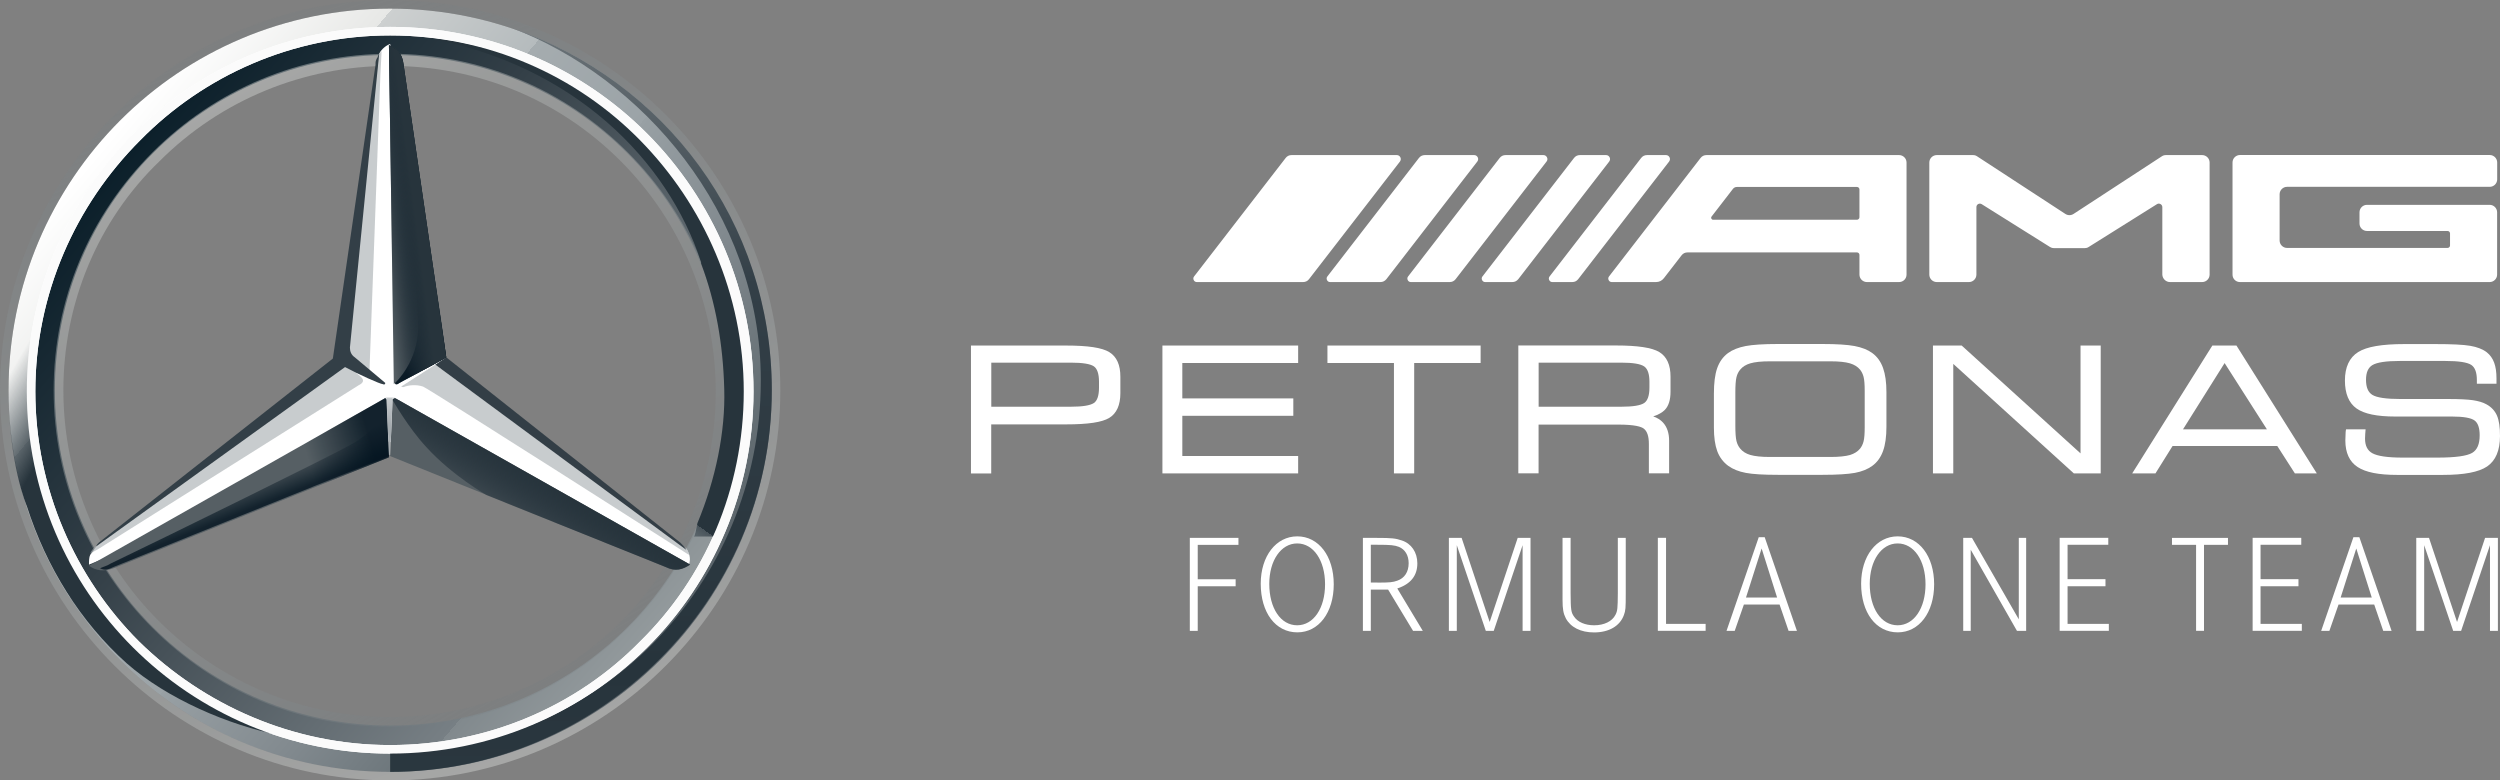 <?xml version="1.0" encoding="UTF-8"?> <svg xmlns="http://www.w3.org/2000/svg" xmlns:xlink="http://www.w3.org/1999/xlink" version="1.1" id="Layer_1" x="0px" y="0px" width="1594.47px" height="497.583px" viewBox="1.867 249.984 1594.47 497.583" xml:space="preserve"><rect x="1.867" y="249.984" width="1594.47" height="497.583" fill="#808080" stroke="none"/> <g transform="matrix(1.74 0 0 1.74 56.085 55.726)"> <g transform="translate(-32,-32)"> <g> <linearGradient id="outer_1_" gradientUnits="userSpaceOnUse" x1="-0.451" y1="574.994" x2="0.55" y2="574.994" gradientTransform="matrix(373.188 312.545 312.545 -373.188 -179506.828 214918.531)"> <stop offset="0" style="stop-color:#FFFFFF"></stop> <stop offset="0.1" style="stop-color:#E7E8E6"></stop> <stop offset="0.1" style="stop-color:#CDD0D0"></stop> <stop offset="0.2" style="stop-color:#B5BBBD"></stop> <stop offset="0.2" style="stop-color:#A5ACAF"></stop> <stop offset="0.3" style="stop-color:#9BA3A7"></stop> <stop offset="0.3" style="stop-color:#98A0A4"></stop> <stop offset="0.4" style="stop-color:#828A8F"></stop> <stop offset="0.5" style="stop-color:#667075"></stop> <stop offset="0.6" style="stop-color:#535C63"></stop> <stop offset="0.7" style="stop-color:#475158"></stop> <stop offset="0.8" style="stop-color:#434D54"></stop> <stop offset="1" style="stop-color:#475157"></stop> </linearGradient> <path id="outer_24_" fill="url(#outer_1_)" d="M283.738,286.685c0,77.318-62.57,139.888-139.888,139.888 S3.962,364.003,3.962,286.685c0-77.319,62.57-139.888,139.888-139.888S283.738,209.366,283.738,286.685z M143.85,155.288 c-72.849,0-131.397,58.548-131.397,131.397c0,72.849,58.995,131.396,131.397,131.396c72.849,0,131.396-58.995,131.396-131.396 C275.246,213.836,216.699,155.288,143.85,155.288z"></path> <linearGradient id="SVGID_1_" gradientUnits="userSpaceOnUse" x1="-0.483" y1="574.987" x2="0.517" y2="574.987" gradientTransform="matrix(349.864 293.885 293.885 -349.864 -168768 201511.047)"> <stop offset="0" style="stop-color:#0B1F2A"></stop> <stop offset="0.2" style="stop-color:#333F47"></stop> <stop offset="0.5" style="stop-color:#777F84"></stop> <stop offset="0.5" style="stop-color:#81898D"></stop> <stop offset="0.7" style="stop-color:#B3B8B8"></stop> <stop offset="0.8" style="stop-color:#D2D5D3"></stop> <stop offset="0.8" style="stop-color:#DEE0DD"></stop> <stop offset="1" style="stop-color:#FBFBFB"></stop> </linearGradient> <path fill="url(#SVGID_1_)" d="M143.85,155.288c-72.849,0-131.397,58.548-131.397,131.397 c0,72.849,58.995,131.396,131.397,131.396c72.849,0,131.396-58.995,131.396-131.396 C275.246,213.836,216.699,155.288,143.85,155.288z M143.85,409.589c-67.933,0-122.905-54.972-122.905-122.905 c0-67.933,54.972-122.905,122.905-122.905s122.905,54.972,122.905,122.905C266.755,354.618,211.783,409.589,143.85,409.589z"></path> <linearGradient id="SVGID_2_" gradientUnits="userSpaceOnUse" x1="0.417" y1="575.43" x2="1.418" y2="575.43" gradientTransform="matrix(-170.267 -468.04 -468.04 170.267 269588.094 -97360.312)"> <stop offset="0" style="stop-color:#E1E3E1;stop-opacity:0.4"></stop> <stop offset="0.1" style="stop-color:#C1C5C4;stop-opacity:0.4"></stop> <stop offset="0.3" style="stop-color:#9BA1A2;stop-opacity:0.4"></stop> <stop offset="0.5" style="stop-color:#7D8487;stop-opacity:0.4"></stop> <stop offset="0.7" style="stop-color:#687074;stop-opacity:0"></stop> <stop offset="0.8" style="stop-color:#5B6469;stop-opacity:0"></stop> <stop offset="1" style="stop-color:#576065;stop-opacity:0"></stop> </linearGradient> <path fill="url(#SVGID_2_)" d="M143.85,426.573c77.318,0,139.888-62.57,139.888-139.888c0-77.319-62.57-139.888-139.888-139.888 S3.962,209.366,3.962,286.685C3.962,364.003,66.532,426.573,143.85,426.573z M143.85,143.668 c78.659,0,143.017,64.357,143.017,143.017c0,78.659-64.358,143.016-143.017,143.016S0.833,365.344,0.833,286.685 C0.833,208.025,65.191,143.668,143.85,143.668z"></path> <path fill="#FFFFFF" d="M10.666,287.132c0-73.296,59.441-133.631,133.184-133.631s133.184,59.888,133.184,133.631 c0,73.296-59.441,132.738-133.184,132.738S10.666,360.428,10.666,287.132L10.666,287.132z M52.23,195.064 c-23.687,23.687-38.436,56.313-38.436,92.067c0,35.754,14.749,68.38,37.989,91.62c23.687,23.24,56.313,37.989,92.067,37.989 c35.754,0,68.38-14.302,91.62-37.989c23.687-23.24,37.989-55.866,37.989-91.62c0-35.754-14.748-68.38-37.989-92.067 c-23.24-23.687-55.866-38.435-91.62-38.435C108.096,156.629,75.47,171.377,52.23,195.064z"></path> <linearGradient id="SVGID_3_" gradientUnits="userSpaceOnUse" x1="-0.442" y1="574.795" x2="0.558" y2="574.795" gradientTransform="matrix(214.583 371.633 371.633 -214.583 -213435.422 123685.352)"> <stop offset="0" style="stop-color:#E1E3E1;stop-opacity:0.4"></stop> <stop offset="0.1" style="stop-color:#C1C5C4;stop-opacity:0.4"></stop> <stop offset="0.3" style="stop-color:#9BA1A2;stop-opacity:0.4"></stop> <stop offset="0.5" style="stop-color:#7D8487;stop-opacity:0.4"></stop> <stop offset="0.7" style="stop-color:#687074;stop-opacity:0"></stop> <stop offset="0.8" style="stop-color:#5B6469;stop-opacity:0"></stop> <stop offset="1" style="stop-color:#576065;stop-opacity:0"></stop> </linearGradient> <path fill="url(#SVGID_3_)" d="M143.85,410.037c-33.073,0-63.911-12.961-87.151-36.201s-36.201-54.078-36.201-87.151 s12.961-63.911,36.201-87.151s54.078-36.201,87.151-36.201s63.911,12.96,87.151,36.201s36.201,54.079,36.201,87.151 s-12.961,63.91-36.201,87.151S176.923,410.037,143.85,410.037z M143.85,406.461c31.732,0,62.123-12.514,84.469-34.861 c22.793-22.793,34.86-52.738,34.86-84.469c0-31.732-12.514-62.123-34.86-84.47c-22.793-22.793-52.738-34.86-84.469-34.86 s-62.123,12.514-84.469,34.86c-22.793,21.9-35.307,52.291-35.307,84.023c0,31.732,12.514,62.123,34.86,84.469 C81.727,393.947,112.118,406.461,143.85,406.461z"></path> <path fill="#FFFFFF" d="M252.454,344.785c-2.235-1.788-88.492-70.168-88.492-70.168l-20.112-114.86 c-1.341,0.447-3.129,1.787-4.022,3.575l-14.302,111.732l-88.938,68.38c0,0-1.788,2.234-2.682,3.575 c-0.447,0.894-0.447,2.234-0.447,3.575l109.944-45.14l109.944,45.14C254.241,348.36,253.347,346.126,252.454,344.785 L252.454,344.785z"></path> <path fill="#565F64" d="M144.744,290.26l-0.894,20.559l101.005,40.67c3.575,1.788,6.257,0.894,8.939-0.894l-107.709-60.783 C145.638,289.366,144.744,289.813,144.744,290.26L144.744,290.26z"></path> <linearGradient id="SVGID_4_" gradientUnits="userSpaceOnUse" x1="0.58" y1="565.394" x2="1.58" y2="565.394" gradientTransform="matrix(-13.217 21.769 21.769 13.217 -12100.9 -7165.752)"> <stop offset="0" style="stop-color:#27343C"></stop> <stop offset="1" style="stop-color:#00111E;stop-opacity:0"></stop> </linearGradient> <path fill="url(#SVGID_4_)" d="M144.744,290.26c0,0,5.81,10.279,12.514,17.43c9.386,10.279,21.899,17.43,21.899,17.43 l65.698,26.369c3.575,1.788,6.257,0.894,8.939-0.894l-107.709-60.782C145.638,289.366,144.744,289.813,144.744,290.26 L144.744,290.26z"></path> <path fill="#A4AAAE" fill-opacity="0.6" d="M253.347,346.573c0-0.447-0.447-0.894-0.894-1.788l-92.067-67.486l-12.514,8.044 c0,0,0.894,0.447,1.341,0c1.341-0.447,4.023-0.894,6.704,0c2.235,0.894,97.43,61.676,97.43,61.676V346.573z"></path> <path fill="#333E46" d="M250.219,342.55l-85.81-67.933l-4.022,2.682l92.067,67.933 C252.007,344.338,251.112,343.445,250.219,342.55L250.219,342.55z"></path> <path fill="#565F64" d="M146.085,283.556l-0.447,0.447c0,0,0,0.894,0.894,0.447c0.447-0.447,13.408-7.151,17.877-9.832 l-15.642-107.262c-0.447-4.022-2.235-5.81-5.363-7.151l1.788,124.246L146.085,283.556z"></path> <path fill="#A4AAAE" fill-opacity="0.6" d="M138.487,167.355v5.81l-9.832,98.771c0,1.341,0.447,2.682,1.788,3.575l5.81,4.47 l4.022-109.05l0.447-8.492C139.381,163.333,138.934,165.12,138.487,167.355z"></path> <path fill="#A4AAAE" fill-opacity="0.6" d="M133.124,281.768l-5.363-4.469l-90.726,65.698c0,0-2.682,1.788-3.129,3.576 l3.129-1.788l95.195-59.888C134.018,284.003,134.464,283.109,133.124,281.768L133.124,281.768z"></path> <path fill="#565F64" d="M142.509,290.26c0-0.447-0.447-0.894-0.894-0.447L33.459,351.042c2.681,1.787,5.363,2.235,8.938,0.894 l101.006-40.67L142.509,290.26z"></path> <linearGradient id="SVGID_5_" gradientUnits="userSpaceOnUse" x1="5.249" y1="578.103" x2="6.249" y2="578.103" gradientTransform="matrix(-21.769 -34.986 -34.986 21.769 20517.69 -12127.475)"> <stop offset="0" style="stop-color:#02131F"></stop> <stop offset="0.1" style="stop-color:#02131F"></stop> <stop offset="0.9" style="stop-color:#02131F;stop-opacity:0"></stop> <stop offset="1" style="stop-color:#02131F;stop-opacity:0"></stop> </linearGradient> <path fill="url(#SVGID_5_)" d="M145.638,284.003l0.447-0.447L145.638,284.003c0,0,0,0.447,0.447,0.447h0.447 c0.447-0.447,13.408-7.151,17.877-9.832l-1.788-12.961l-13.855-94.301c0-1.788-0.447-3.129-1.341-4.022 c0,0,6.704,90.279,6.704,100.112C154.129,276.405,145.638,284.003,145.638,284.003L145.638,284.003z"></path> <linearGradient id="SVGID_6_" gradientUnits="userSpaceOnUse" x1="5.283" y1="570.023" x2="6.283" y2="570.023" gradientTransform="matrix(-32.654 9.33 9.33 32.654 -5001.857 -18356.693)"> <stop offset="0" style="stop-color:#02131F;stop-opacity:0.8"></stop> <stop offset="0.2" style="stop-color:#02131F;stop-opacity:0.8"></stop> <stop offset="0.9" style="stop-color:#02131F;stop-opacity:0"></stop> <stop offset="1" style="stop-color:#02131F;stop-opacity:0"></stop> </linearGradient> <path fill="url(#SVGID_6_)" d="M142.509,290.26c0-0.447-0.447-0.894-0.894-0.447L33.459,351.042 c2.681,1.787,5.363,2.235,8.938,0.894l101.006-40.67L142.509,290.26z"></path> <linearGradient id="SVGID_7_" gradientUnits="userSpaceOnUse" x1="15.122" y1="587.786" x2="16.122" y2="587.786" gradientTransform="matrix(-4.665 -11.662 -11.662 4.665 7019.131 -2234.63)"> <stop offset="0" style="stop-color:#02131F;stop-opacity:0.8"></stop> <stop offset="0.1" style="stop-color:#02131F;stop-opacity:0.8"></stop> <stop offset="1" style="stop-color:#02131F;stop-opacity:0"></stop> </linearGradient> <path fill="url(#SVGID_7_)" d="M42.397,351.489l101.006-40.67l-0.894-19.665c-1.788,5.363-4.916,11.173-13.408,15.643 c-6.257,3.575-66.145,33.073-87.598,43.352c-1.341,0.894-3.129,1.341-4.023,1.787C39.269,352.83,40.61,352.383,42.397,351.489 L42.397,351.489z"></path> <linearGradient id="SVGID_8_" gradientUnits="userSpaceOnUse" x1="7.679" y1="569.791" x2="8.679" y2="569.791" gradientTransform="matrix(-26.434 3.11 3.11 26.434 -1409.064 -14865.213)"> <stop offset="0" style="stop-color:#02131F"></stop> <stop offset="0.3" style="stop-color:#02131F"></stop> <stop offset="0.8" style="stop-color:#02131F;stop-opacity:0"></stop> <stop offset="1" style="stop-color:#02131F;stop-opacity:0"></stop> </linearGradient> <path fill="url(#SVGID_8_)" d="M146.085,283.556l-0.447,0.447c0,0,0,0.894,0.894,0.447c0.447-0.447,13.408-7.151,17.877-9.832 l-15.642-107.262c-0.447-4.022-2.235-5.81-5.363-7.151l1.788,124.246L146.085,283.556z"></path> <linearGradient id="SVGID_9_" gradientUnits="userSpaceOnUse" x1="11.211" y1="567.134" x2="12.211" y2="567.134" gradientTransform="matrix(-17.882 2.332 2.332 17.882 -961.897 -9947.245)"> <stop offset="0" style="stop-color:#27343C"></stop> <stop offset="0.4" style="stop-color:#27343C"></stop> <stop offset="1" style="stop-color:#3B474E;stop-opacity:0"></stop> </linearGradient> <path fill="url(#SVGID_9_)" d="M146.085,283.556l-0.447,0.447c0,0,0,0.894,0.894,0.447c0.447-0.447,13.408-7.151,17.877-9.832 l-15.642-107.262c-0.447-4.022-2.235-5.81-5.363-7.151l1.788,124.246L146.085,283.556z"></path> <linearGradient id="SVGID_10_" gradientUnits="userSpaceOnUse" x1="-0.941" y1="575.068" x2="0.06" y2="575.068" gradientTransform="matrix(216.916 125.173 125.173 -216.916 -71779.992 125149.211)"> <stop offset="0" style="stop-color:#24303A;stop-opacity:0"></stop> <stop offset="0" style="stop-color:#25323B;stop-opacity:0"></stop> <stop offset="0.1" style="stop-color:#27343C"></stop> <stop offset="1" style="stop-color:#27343C"></stop> </linearGradient> <path fill="url(#SVGID_10_)" d="M23.627,342.103c-3.129-7.151-21.006-42.011-1.341-109.05h-7.598 c-4.023,13.408-7.151,21.453-8.939,33.52c0,0-0.894,4.469-1.341,9.385c-0.447,4.917-0.447,7.598-0.447,10.727 c0,26.816,6.704,42.458,6.704,42.458c7.151,22.347,19.665,42.458,36.648,57.654c14.749,12.961,37.542,22.793,56.313,26.369 C100.498,412.718,46.867,389.925,23.627,342.103z"></path> <linearGradient id="SVGID_11_" gradientUnits="userSpaceOnUse" x1="3.172" y1="580.953" x2="4.173" y2="580.953" gradientTransform="matrix(0 -37.319 -37.319 0 21824.08 429.217)"> <stop offset="0" style="stop-color:#A5ABAF"></stop> <stop offset="0.3" style="stop-color:#A5ABAF"></stop> <stop offset="1" style="stop-color:#A5ABAF;stop-opacity:0"></stop> </linearGradient> <path fill="url(#SVGID_11_)" d="M145.638,289.366h-4.022c0.447,0,0.894,0,0.894,0.447l0.894,20.559h0.447l0.894-20.559 C144.744,289.366,145.191,288.919,145.638,289.366z"></path> <linearGradient id="SVGID_12_" gradientUnits="userSpaceOnUse" x1="-0.199" y1="574.638" x2="0.801" y2="574.638" gradientTransform="matrix(0 474.26 474.26 0 -272313.781 248.201)"> <stop offset="0" style="stop-color:#DEE0DD"></stop> <stop offset="0" style="stop-color:#C5C9C7"></stop> <stop offset="0" style="stop-color:#9EA4A5"></stop> <stop offset="0" style="stop-color:#82898C"></stop> <stop offset="0" style="stop-color:#71797D"></stop> <stop offset="0" style="stop-color:#6B7378"></stop> <stop offset="0.2" style="stop-color:#333F47"></stop> <stop offset="0.5" style="stop-color:#27343C"></stop> <stop offset="0.8" style="stop-color:#333F47"></stop> <stop offset="1" style="stop-color:#434D54"></stop> </linearGradient> <path fill="url(#SVGID_12_)" d="M188.543,153.947c46.927,17.877,91.173,67.039,91.173,129.162 c0,75.084-59.888,136.313-135.866,136.313v7.151c75.978,0,139.888-62.57,139.888-139.888 C283.738,225.009,244.409,173.165,188.543,153.947z"></path> <linearGradient id="SVGID_13_" gradientUnits="userSpaceOnUse" x1="-218.198" y1="146.797" x2="-217.198" y2="146.797" gradientTransform="matrix(1.554950e-005 0 0 -1.554950e-005 362.543 263.442)"> <stop offset="0" style="stop-color:#DEE0DD"></stop> <stop offset="0" style="stop-color:#C5C9C7"></stop> <stop offset="0" style="stop-color:#9EA4A5"></stop> <stop offset="0" style="stop-color:#82898C"></stop> <stop offset="0" style="stop-color:#71797D"></stop> <stop offset="0" style="stop-color:#6B7378"></stop> <stop offset="0.2" style="stop-color:#333F47"></stop> <stop offset="0.5" style="stop-color:#27343C"></stop> <stop offset="0.8" style="stop-color:#333F47"></stop> <stop offset="1" style="stop-color:#434D54"></stop> </linearGradient> <path fill="url(#SVGID_13_)" d="M145.191,146.797h-1.341H145.191z"></path> <linearGradient id="SVGID_14_" gradientUnits="userSpaceOnUse" x1="0.19" y1="573.778" x2="1.19" y2="573.778" gradientTransform="matrix(-104.959 153.94 153.94 104.959 -88050.539 -60072.594)"> <stop offset="0" style="stop-color:#27343C"></stop> <stop offset="0.7" style="stop-color:#27343C"></stop> <stop offset="0.7" style="stop-color:#2B373F"></stop> <stop offset="0.7" style="stop-color:#36424A"></stop> <stop offset="0.7" style="stop-color:#49545B"></stop> <stop offset="0.8" style="stop-color:#646D73;stop-opacity:0"></stop> <stop offset="0.8" style="stop-color:#868D92;stop-opacity:0"></stop> <stop offset="0.8" style="stop-color:#B0B5B8;stop-opacity:0"></stop> <stop offset="0.8" style="stop-color:#E1E3E4;stop-opacity:0"></stop> <stop offset="0.8" style="stop-color:#FFFFFF;stop-opacity:0"></stop> <stop offset="1" style="stop-color:#FFFFFF;stop-opacity:0"></stop> </linearGradient> <path fill="url(#SVGID_14_)" d="M263.627,233.947c-31.285-71.956-101.899-75.978-105.922-76.425h-0.447 c54.078,9.832,88.492,45.139,100.559,82.234v0.447c5.363,14.302,8.045,29.497,8.492,46.033 c0.447,15.643-3.129,33.073-9.832,49.162c-0.447,2.235-0.894,4.917-1.341,4.917h7.151 C283.738,300.093,274.353,259.422,263.627,233.947z"></path> <path fill="#FBFBFB" d="M10.666,287.132c0-73.296,59.441-133.631,133.184-133.631s133.184,59.888,133.184,133.631 c0,73.296-59.441,132.738-133.184,132.738S10.666,360.428,10.666,287.132L10.666,287.132z M52.23,195.064 c-23.687,23.687-38.436,56.313-38.436,92.067c0,35.754,14.749,68.38,37.989,91.62c23.687,23.24,56.313,37.989,92.067,37.989 c35.754,0,68.38-14.302,91.62-37.989c23.687-23.24,37.989-55.866,37.989-91.62c0-35.754-14.748-68.38-37.989-92.067 c-23.24-23.687-55.866-38.435-91.62-38.435C108.096,156.629,75.47,171.377,52.23,195.064z"></path> <path fill="#333F47" d="M36.14,343.891l91.173-65.698c4.916,2.682,12.961,6.257,13.855,6.257 c0.894,0.447,0.894-0.447,0.894-0.447l-11.173-9.386c-1.341-0.894-1.788-2.235-1.788-3.575l10.726-107.709 c-0.447,0.447-0.447,1.341-0.894,1.787c-0.447,0.894-0.447,1.341-0.447,2.235l-15.642,107.709l-85.81,67.486 C36.588,342.997,36.14,343.445,36.14,343.891z"></path> </g> </g> </g> <path fill="#FFFFFF" d="M1430.436,429.877h159.33c2.592,0,4.737-2.146,4.737-4.737v-39.777c0-2.592-2.146-4.737-4.737-4.737h-78.302 c-2.593,0-4.737,2.146-4.737,4.737v7.196c0,2.592,2.145,4.737,4.737,4.737h51.441c0.849,0,1.564,0.715,1.564,1.563v7.688 c0,0.85-0.716,1.564-1.564,1.564h-102.392c-2.592,0-4.737-2.146-4.737-4.737v-29.497c0-2.593,2.146-4.737,4.737-4.737h129.297 c2.592,0,4.737-2.146,4.737-4.738v-10.815c0-2.592-2.146-4.737-4.737-4.737h-159.33c-2.592,0-4.737,2.146-4.737,4.737v71.509 C1425.698,427.732,1427.844,429.877,1430.436,429.877L1430.436,429.877z M1385.832,429.877h20.559c2.593,0,4.738-2.146,4.738-4.737 v-71.509c0-2.592-2.146-4.737-4.738-4.737h-23.105c-0.938,0-1.788,0.224-2.593,0.76l-56.357,36.782 c-1.608,1.027-3.575,1.027-5.185,0l-56.357-36.782c-0.804-0.536-1.608-0.76-2.592-0.76h-23.106c-2.592,0-4.737,2.146-4.737,4.737 v71.509c0,2.592,2.146,4.737,4.737,4.737h20.56c2.592,0,4.736-2.146,4.736-4.737v-43.084c0-0.805,0.402-1.52,1.118-1.922 c0.715-0.402,1.563-0.357,2.234,0.045l43.62,27.352c0.805,0.491,1.564,0.715,2.503,0.715h19.575c0.938,0,1.743-0.224,2.503-0.715 l43.62-27.352c0.715-0.447,1.52-0.447,2.234-0.045s1.162,1.117,1.162,1.922v43.084 C1381.096,427.732,1383.24,429.877,1385.832,429.877L1385.832,429.877z M1213.095,429.877h-20.559c-2.592,0-4.737-2.146-4.737-4.737 v-12.604c0-0.85-0.715-1.564-1.564-1.564h-108.111c-1.52,0-2.816,0.626-3.754,1.832l-11.308,14.615 c-1.251,1.608-2.994,2.458-5.006,2.458h-28.245c-0.85,0-1.609-0.447-1.967-1.252c-0.402-0.76-0.313-1.653,0.224-2.324l58.413-75.575 c0.938-1.206,2.234-1.832,3.754-1.832h122.86c2.592,0,4.737,2.146,4.737,4.737v71.509 C1217.832,427.732,1215.731,429.877,1213.095,429.877L1213.095,429.877z M1187.799,388.536v-17.743c0-0.85-0.715-1.564-1.564-1.564 h-76.604c-1.027,0-1.877,0.447-2.502,1.207l-13.632,17.653c-0.313,0.402-0.357,0.894-0.134,1.341s0.625,0.715,1.117,0.715h91.754 C1187.084,390.1,1187.799,389.385,1187.799,388.536z M832.983,429.877h-67.799c-0.85,0-1.609-0.447-1.967-1.252 c-0.402-0.76-0.313-1.653,0.224-2.324l58.413-75.575c0.938-1.206,2.235-1.832,3.755-1.832h67.128c0.983,0,1.833,0.536,2.279,1.43 c0.447,0.895,0.313,1.877-0.269,2.682l-58.011,75.039C835.799,429.251,834.503,429.877,832.983,429.877z M882.279,429.877h-32.09 c-0.849,0-1.608-0.447-1.966-1.252c-0.402-0.76-0.313-1.653,0.224-2.324l58.413-75.575c0.938-1.206,2.234-1.832,3.754-1.832h31.464 c0.983,0,1.832,0.536,2.279,1.43c0.447,0.895,0.313,1.877-0.268,2.682l-58.012,75.039 C885.095,429.251,883.799,429.877,882.279,429.877z M926.48,429.877h-24.805c-0.849,0-1.608-0.447-1.967-1.252 c-0.401-0.76-0.313-1.653,0.224-2.324l58.414-75.575c0.938-1.206,2.234-1.832,3.754-1.832h24.134c0.983,0,1.833,0.536,2.279,1.43 c0.447,0.895,0.357,1.877-0.268,2.682l-58.012,75.039C929.296,429.251,928,429.877,926.48,429.877z M966.391,429.877h-17.296 c-0.849,0-1.608-0.447-1.966-1.252c-0.402-0.76-0.313-1.653,0.223-2.324l58.414-75.575c0.938-1.206,2.234-1.832,3.754-1.832h16.67 c0.983,0,1.833,0.536,2.279,1.43c0.447,0.895,0.313,1.877-0.268,2.682l-58.012,75.039 C969.207,429.251,967.91,429.877,966.391,429.877L966.391,429.877z M1004.648,429.877H991.91c-0.849,0-1.608-0.447-1.966-1.252 c-0.402-0.76-0.313-1.653,0.224-2.324l58.413-75.575c0.938-1.206,2.234-1.832,3.754-1.832h12.067c0.982,0,1.832,0.536,2.279,1.43 c0.446,0.895,0.313,1.877-0.269,2.682l-58.011,75.039C1007.464,429.251,1006.168,429.877,1004.648,429.877z"></path> <g transform="translate(-82.5,-54.16)"> <path fill="#FFFFFF" d="M791.863,528.73c-4.604-2.86-13.632-4.201-27.575-4.201H703.64v81.564h12.916v-31.285h47.732 c13.988,0,23.017-1.341,27.575-4.156c4.692-2.86,7.062-8.179,7.062-15.731v-10.414C798.97,536.953,796.601,531.635,791.863,528.73 L791.863,528.73z M785.293,547.59v3.799c0,5.051-1.117,8.357-3.262,9.788c-2.324,1.563-7.24,2.368-14.66,2.368h-50.771v-28.111 h50.771c7.42,0,12.381,0.805,14.66,2.368C784.176,539.277,785.293,542.584,785.293,547.59z"></path> <path fill="#FFFFFF" d="M838.433,535.657h73.878v-11.129h-86.57v81.564h86.57v-11.129h-73.877v-25.608h70.793v-11.129h-70.793 L838.433,535.657z"></path> <path fill="#FFFFFF" d="M930.992,535.657h42.413v70.436h12.916v-70.436h42.369v-11.129h-97.698V535.657z"></path> <path fill="#FFFFFF" d="M1142.656,528.685c-4.648-2.815-13.676-4.201-27.665-4.201h-62.257v81.564h12.916v-31.106h50.771 c10.771,0,14.838,1.386,16.357,2.593c2.146,1.653,3.218,4.916,3.218,9.698v18.815h12.916v-20.782c0-4.871-1.296-8.805-3.888-11.62 c-1.609-1.743-3.71-3.084-6.257-3.933c3.307-1.072,5.765-2.458,7.419-4.156c2.413-2.503,3.62-6.392,3.62-11.576v-9.475 C1149.853,536.908,1147.438,531.59,1142.656,528.685L1142.656,528.685z M1136.354,547.59v3.799c0,4.916-1.117,8.224-3.263,9.743 c-2.324,1.608-7.24,2.413-14.614,2.413h-52.782v-28.111h52.782c7.374,0,12.29,0.805,14.614,2.458 C1135.237,539.456,1136.354,542.719,1136.354,547.59z"></path> <path fill="#FFFFFF" d="M1278.478,529.311c-2.86-2.101-6.614-3.575-11.263-4.47c-4.514-0.849-11.396-1.296-20.424-1.296h-28.604 c-9.028,0-15.911,0.447-20.425,1.296c-4.604,0.895-8.402,2.369-11.263,4.47c-3.218,2.369-5.542,5.631-6.972,9.743 c-1.386,4.022-2.056,9.43-2.056,16.134v21.632c0,6.122,0.715,11.173,2.1,14.972c1.431,3.889,3.8,7.062,7.062,9.475 c2.905,2.101,6.659,3.62,11.174,4.47c4.425,0.849,11.352,1.251,20.514,1.251h28.47c9.251,0,16.179-0.446,20.603-1.251 c4.515-0.85,8.224-2.369,11.084-4.47c3.129-2.279,5.452-5.497,6.883-9.52c1.431-3.933,2.146-9.117,2.146-15.419v-22.078 c0-6.257-0.715-11.396-2.146-15.374C1283.93,534.808,1281.606,531.59,1278.478,529.311z M1251.841,595.59h-38.704 c-5.407,0-9.564-0.447-12.469-1.296c-2.771-0.805-4.917-2.19-6.437-4.067c-1.117-1.341-1.921-2.994-2.368-4.826 c-0.492-1.967-0.715-5.319-0.715-9.922v-20.827c0-4.604,0.223-7.955,0.715-9.922c0.447-1.877,1.251-3.486,2.368-4.827 c1.52-1.877,3.71-3.218,6.437-4.022c2.86-0.849,7.061-1.296,12.469-1.296h38.704c5.408,0,9.564,0.447,12.425,1.296 c2.726,0.805,4.916,2.19,6.436,4.022c1.028,1.297,1.788,2.86,2.234,4.604c0.492,1.877,0.715,4.872,0.715,8.938v23.285 c0,4.022-0.223,7.017-0.715,8.894c-0.446,1.788-1.206,3.353-2.234,4.648c-1.52,1.877-3.709,3.218-6.436,4.067 C1261.405,595.143,1257.249,595.59,1251.841,595.59L1251.841,595.59z"></path> <path fill="#FFFFFF" d="M1424.176,524.528h-12.871v68.782l-75.799-68.782h-18.324v81.564h12.961v-69.854l76.916,69.854h17.117 V524.528z"></path> <path fill="#FFFFFF" d="M1495.371,524.528l-51.128,81.564h14.838l10.905-17.475h66.815l11.218,17.475h13.989l-51.263-81.564 H1495.371z M1476.646,577.981l26.547-42.279l26.995,42.279H1476.646z"></path> <path fill="#FFFFFF" d="M1676.913,569.221c-1.341-3.083-3.62-5.541-6.793-7.24c-2.146-1.206-5.006-2.056-8.536-2.592 c-3.441-0.491-8.581-0.76-15.33-0.76h-30.748c-9.252,0-15.33-0.894-18.146-2.682c-2.682-1.698-3.978-4.827-3.978-9.564 c0-4.647,1.341-7.731,4.066-9.385c2.905-1.743,8.76-2.637,17.386-2.637h29.185c8.447,0,14.033,0.849,16.536,2.547 c2.369,1.609,3.531,4.827,3.531,9.609v2.368h12.514v-3.441c0-3.978-0.491-7.329-1.475-9.966c-0.983-2.727-2.593-4.961-4.737-6.659 c-2.548-1.967-6.078-3.353-10.503-4.112c-4.29-0.76-11.889-1.117-22.525-1.117h-19.441c-14.391,0-24.045,1.653-29.542,5.095 c-5.586,3.486-8.446,9.609-8.446,18.146c0,8.357,2.502,14.347,7.419,17.832c4.871,3.441,12.961,5.14,24.715,5.14h36.156 c7.33,0,12.201,0.85,14.436,2.548c2.146,1.609,3.218,4.782,3.218,9.386c0,5.631-1.563,9.296-4.737,11.218 c-3.352,2.011-10.771,3.039-22.123,3.039h-22.346c-9.431,0-15.866-0.938-19.218-2.771c-3.174-1.742-4.693-4.826-4.693-9.385 c0-0.536,0.045-1.564,0.135-3.084l0.223-2.771h-12.469l-0.179,0.939c-0.045,0.268-0.09,0.625-0.09,1.072 c-0.134,2.413-0.179,4.111-0.179,5.095c0,7.821,2.637,13.542,7.866,16.938c5.14,3.353,13.363,5.006,25.207,5.006h29.05 c13.676,0,22.973-1.788,28.335-5.408c5.408-3.709,8.179-10.189,8.179-19.352C1678.88,576.641,1678.21,572.26,1676.913,569.221 L1676.913,569.221z"></path> </g> <g transform="translate(-82.5,-54.16)"> <path fill="#FFFFFF" d="M872.444,673.623v4.425h-24.179v28.47h-5.051V647.21h31.017v4.425h-25.966v21.944h24.179V673.623z"></path> <path fill="#FFFFFF" d="M935.014,676.797c0,18.056-9.608,30.659-23.195,30.659c-13.944,0-23.374-12.559-23.374-31.017 c0-17.609,9.787-30.213,23.284-30.213C925.405,646.227,935.014,658.875,935.014,676.797L935.014,676.797z M893.896,676.528 c0,15.553,7.285,26.413,17.788,26.413c10.413,0,17.788-10.859,17.788-26.145c0-15.195-7.375-26.057-17.788-26.057 C901.405,650.74,893.896,661.601,893.896,676.528z"></path> <path fill="#FFFFFF" d="M962.634,647.21c9.162,0,11.844,0.269,15.732,1.609c6.122,1.966,9.966,7.553,9.966,14.659 c0,7.821-4.245,13.14-12.781,16l16.268,27.039h-6.212l-15.911-26.324h-11.039v26.324h-5.05V647.21H962.634z M962.813,675.724 c7.821,0,9.788-0.179,12.782-1.251c4.604-1.609,7.195-5.587,7.195-11.129c0-5.05-2.323-8.804-6.212-10.413 c-2.86-1.072-5.229-1.341-13.676-1.341h-4.246v24.09h4.156V675.724z"></path> <path fill="#FFFFFF" d="M1016.578,647.21l17.877,53.631l17.877-53.631h8.179v59.308h-5.05v-54.659l-18.413,54.659h-5.051 l-18.503-54.659v54.659h-5.05V647.21H1016.578z"></path> <path fill="#FFFFFF" d="M1086.075,647.21v35.218c0.09,10.682,0.269,12.291,2.235,15.017c2.323,3.486,7.105,5.497,12.781,5.497 c6.392,0,11.486-2.502,13.587-6.659c1.341-2.592,1.431-4.066,1.52-13.854V647.21h5.05v35.308c0,9.698-0.089,10.859-1.161,13.854 c-2.503,7.017-9.521,11.128-19.04,11.128c-8.536,0-15.017-3.307-18.056-9.072c-1.52-2.949-2.056-5.854-2.056-11.575V647.21 H1086.075z"></path> <path fill="#FFFFFF" d="M1146.947,647.21v54.838h25.251v4.425h-30.48v-59.308h5.229V647.21z"></path> <path fill="#FFFFFF" d="M1209.874,646.763l20.559,59.755h-5.318l-5.765-16.805h-22.749l-5.854,16.805h-5.229l20.559-59.755 H1209.874z M1207.908,653.959l-9.967,31.284h19.844L1207.908,653.959z"></path> <path fill="#FFFFFF" d="M1317.941,676.797c0,18.056-9.609,30.659-23.195,30.659c-13.944,0-23.375-12.559-23.375-31.017 c0-17.609,9.788-30.213,23.285-30.213C1308.332,646.227,1317.941,658.875,1317.941,676.797L1317.941,676.797z M1276.869,676.528 c0,15.553,7.284,26.413,17.787,26.413c10.414,0,17.788-10.859,17.788-26.145c0-15.195-7.374-26.057-17.788-26.057 C1284.332,650.74,1276.869,661.601,1276.869,676.528z"></path> <path fill="#FFFFFF" d="M1342.075,647.21l29.854,51.933V647.21h4.693v59.308h-5.855l-29.497-51.755v51.755h-4.782V647.21H1342.075z "></path> <path fill="#FFFFFF" d="M1427.215,673.623v4.425h-24.179v24h26.324v4.425h-31.374v-59.308h31.017v4.425h-25.967v21.944h24.179 V673.623z"></path> <path fill="#FFFFFF" d="M1505.338,647.21v4.425h-15.285v54.838h-5.05v-54.838h-15.375v-4.425H1505.338z"></path> <path fill="#FFFFFF" d="M1550.299,673.623v4.425h-24.179v24h26.324v4.425h-31.374v-59.308h31.017v4.425h-25.967v21.944h24.179 V673.623z"></path> <path fill="#FFFFFF" d="M1589.137,646.763l20.559,59.755h-5.318l-5.766-16.805h-22.748l-5.855,16.805h-5.229l20.559-59.755 H1589.137z M1587.17,653.959l-9.966,31.284h19.843L1587.17,653.959z"></path> <path fill="#FFFFFF" d="M1633.562,647.21l17.877,53.631l17.877-53.631h8.179v59.308h-5.05v-54.659l-18.414,54.659h-5.05 l-18.503-54.659v54.659h-5.051V647.21H1633.562z"></path> </g> </svg> 